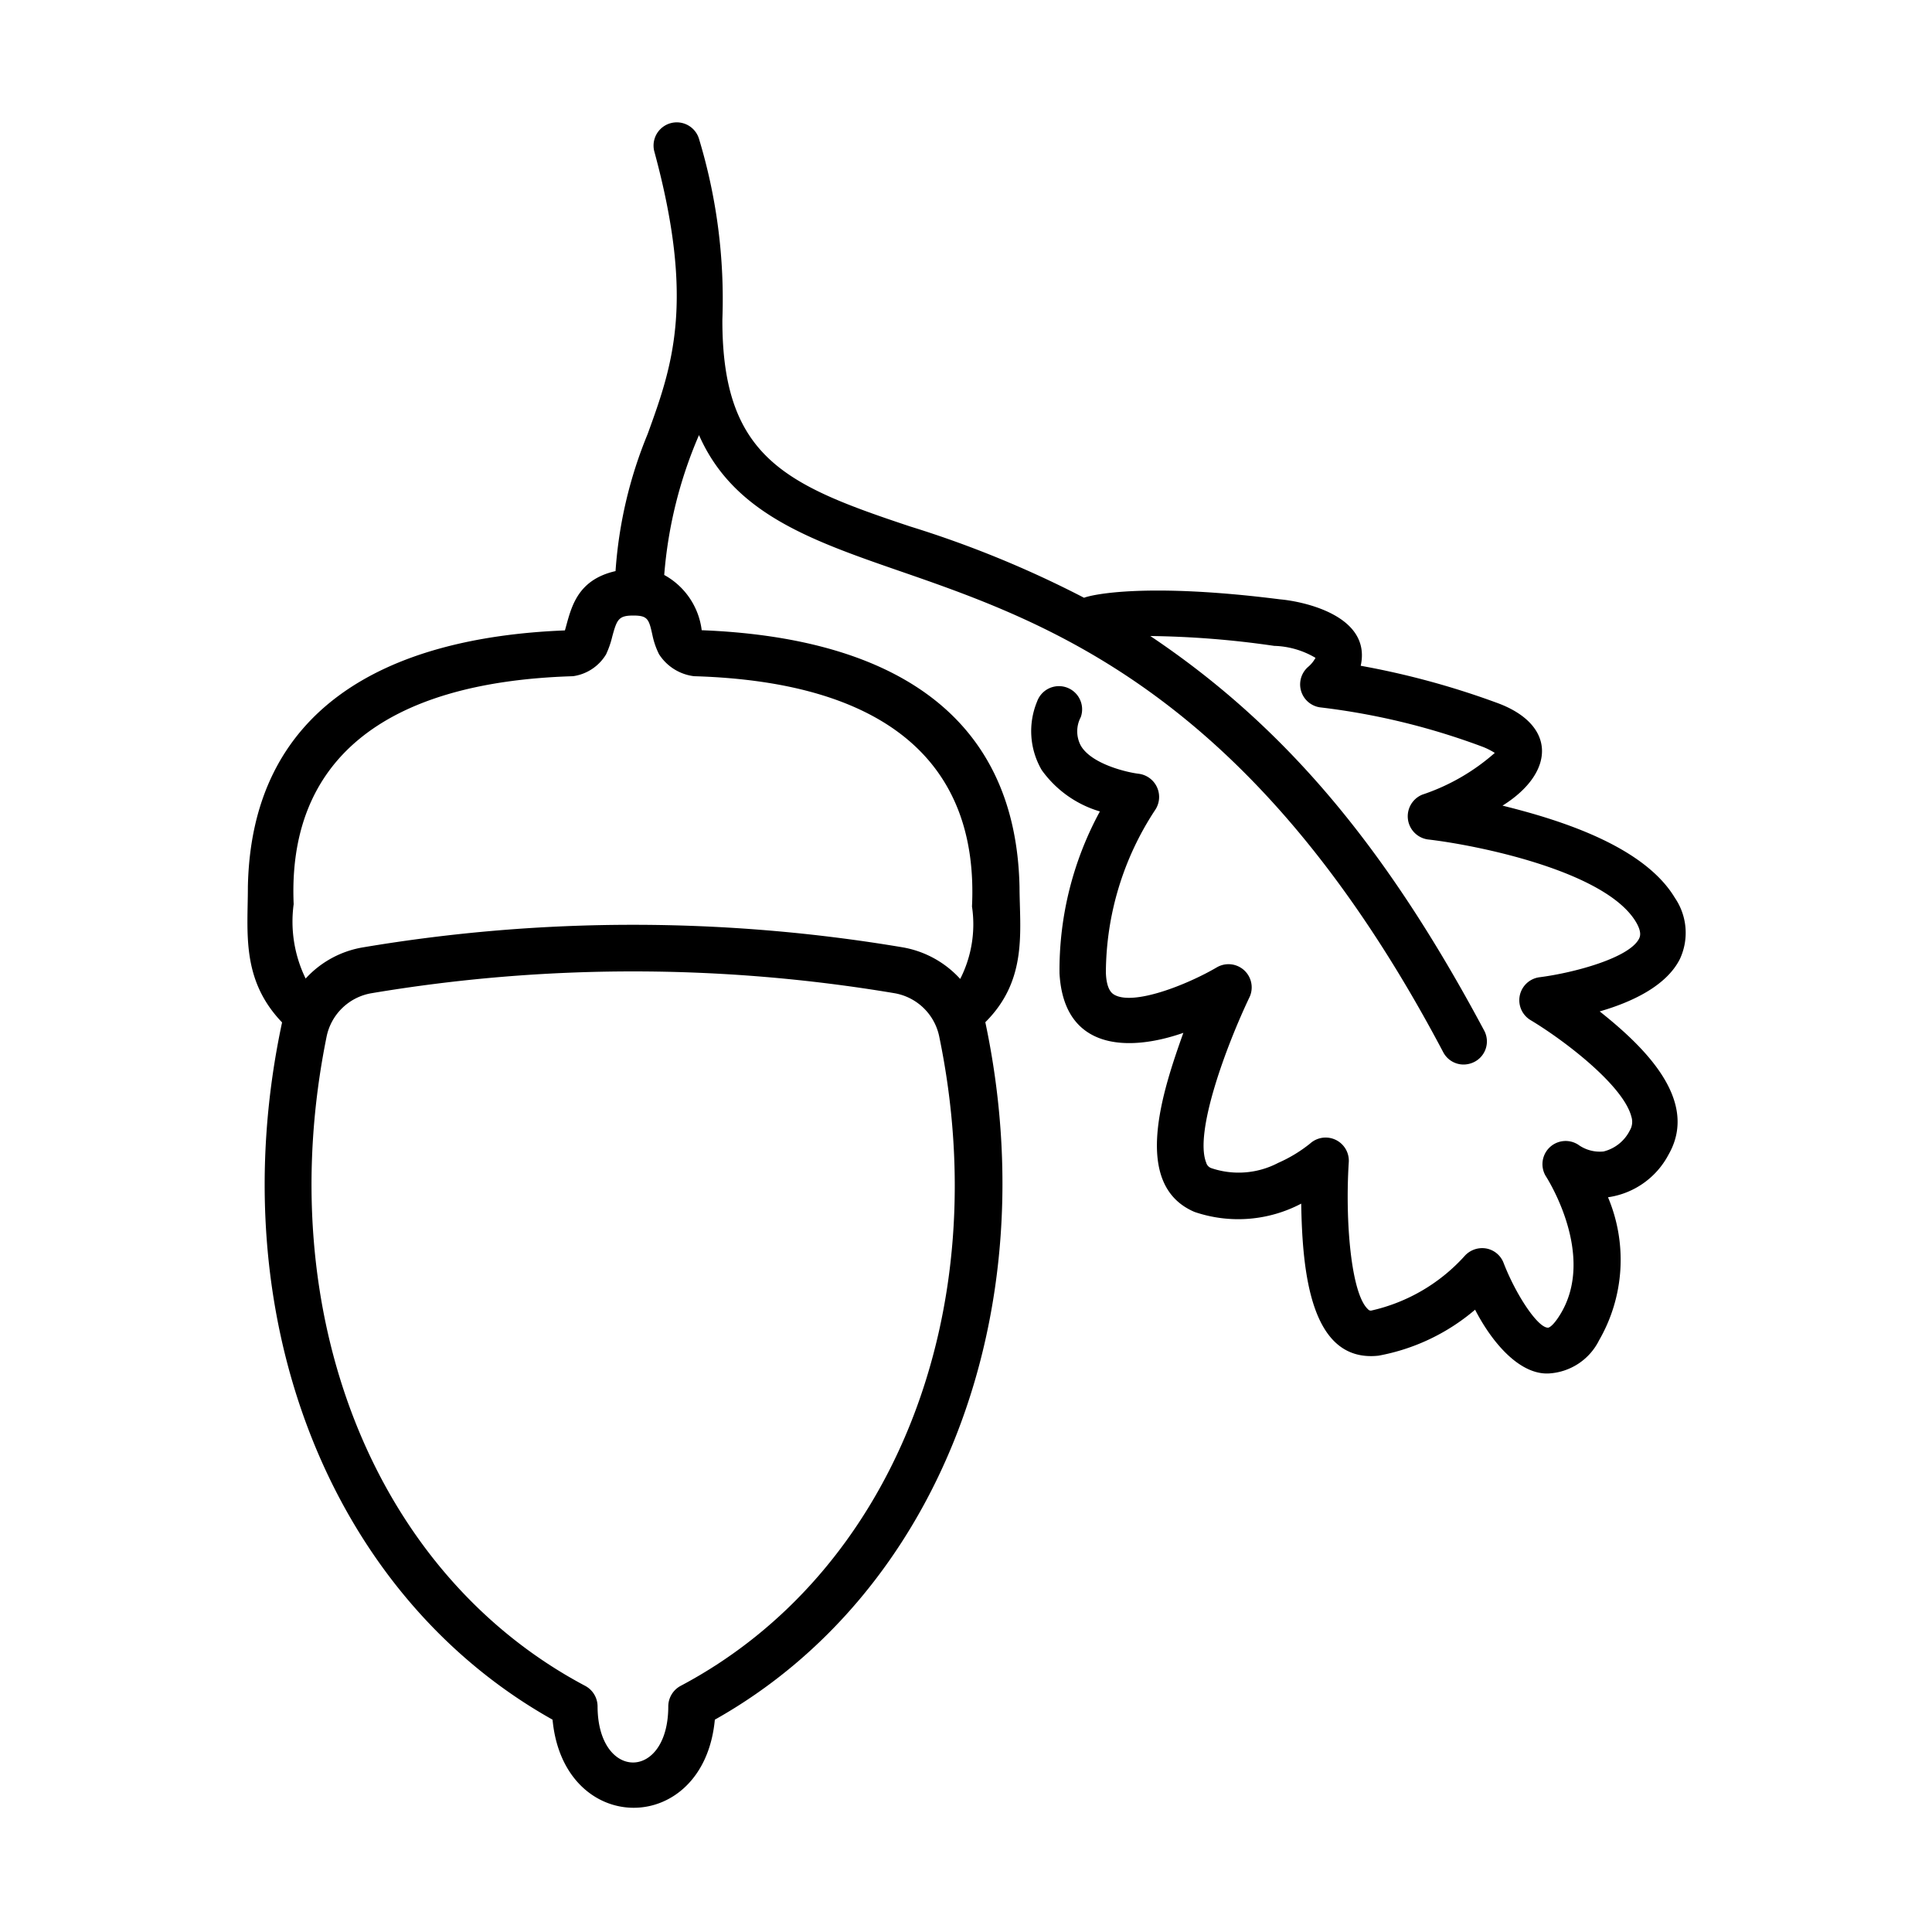 <svg xmlns="http://www.w3.org/2000/svg" viewBox="0 0 100 100" x="0px" y="0px"><path d="M56.11,30.94a54.69,54.69,0,0,0-9-3.69c-6.4-2.13-9.74-3.55-9.72-10.71a28.59,28.59,0,0,0-1.2-9.32,1.2,1.2,0,0,0-2.32.63c2.12,7.81.92,11.12-.35,14.62a22.62,22.62,0,0,0-1.66,7.09c-2.07.47-2.31,2-2.62,3.07C19.89,33,13,36.72,12.83,45.92c0,2.33-.36,4.78,1.77,7-3.23,15.1,2.41,29.59,14,36.09.57,6.08,7.83,6.08,8.4,0,11.56-6.5,17.2-21,14-36.1,2.2-2.19,1.78-4.71,1.77-7-.19-9.2-7-12.92-16.45-13.29a3.79,3.79,0,0,0-1.94-2.86,22.69,22.69,0,0,1,1.8-7.24c1.76,4,5.66,5.4,10.28,7,7.78,2.69,18.44,6.37,28.24,24.94a1.19,1.19,0,0,0,1.06.64,1.25,1.25,0,0,0,.56-.14,1.19,1.19,0,0,0,.5-1.62c-5-9.36-10.19-15.67-17.28-20.42a48.13,48.13,0,0,1,6.41.51,4.43,4.43,0,0,1,2.14.62,1.62,1.62,0,0,1-.36.45,1.2,1.2,0,0,0,.66,2.12,36,36,0,0,1,8.26,2,3.64,3.64,0,0,1,.72.35,10.86,10.86,0,0,1-3.75,2.16,1.21,1.21,0,0,0,.29,2.32c2.45.28,9.16,1.61,10.76,4.26.33.55.21.78.17.87-.5,1-3.36,1.77-5.14,2a1.2,1.2,0,0,0-.48,2.22c1.8,1.08,4.81,3.4,5.22,5a.87.87,0,0,1-.08.71A2.08,2.08,0,0,1,83,59.6a1.91,1.91,0,0,1-1.31-.35A1.2,1.2,0,0,0,80,60.86s2.71,4.13.71,7.25c-.33.52-.54.62-.59.61-.53,0-1.66-1.71-2.29-3.34a1.19,1.19,0,0,0-.91-.76,1.22,1.22,0,0,0-1.12.4A9.24,9.24,0,0,1,71,67.83a.18.18,0,0,1-.19-.06c-.88-.8-1.19-4.56-1-7.58a1.2,1.2,0,0,0-2-1,7.36,7.36,0,0,1-1.65,1,4.41,4.41,0,0,1-3.47.27.42.42,0,0,1-.26-.29c-.61-1.54,1-5.95,2.26-8.59A1.2,1.2,0,0,0,63,50.06c-1.55.91-4.31,2-5.32,1.43-.1-.06-.41-.23-.44-1.15a15.4,15.4,0,0,1,2.54-8.4,1.21,1.21,0,0,0-.84-1.89c-.6-.07-2.45-.5-3-1.46a1.57,1.57,0,0,1,0-1.47,1.2,1.2,0,0,0-2.26-.81,4,4,0,0,0,.24,3.55A5.68,5.68,0,0,0,56.93,42a17.19,17.19,0,0,0-2.09,8.38c.22,4,3.57,4.07,6.41,3.08-1.07,3-2.71,7.87.58,9.27a7,7,0,0,0,5.52-.43c.06,3.53.48,8.25,4,7.87a10.66,10.66,0,0,0,5-2.38c.93,1.8,2.35,3.37,3.81,3.3a3.1,3.1,0,0,0,2.61-1.72,8.33,8.33,0,0,0,.46-7.4,4.21,4.21,0,0,0,3.14-2.22c1.62-2.85-1.37-5.65-3.57-7.4,1.63-.47,3.44-1.3,4.15-2.71a3.21,3.21,0,0,0-.26-3.17c-1.58-2.63-5.79-4-8.92-4.77,2.75-1.72,2.81-4.22-.34-5.34a42,42,0,0,0-7-1.9c.57-2.58-2.93-3.33-4.19-3.44C59.37,30.15,56.54,30.77,56.11,30.94ZM35.23,87.26a1.21,1.21,0,0,0-.64,1.06c0,3.88-3.65,3.87-3.66,0a1.21,1.21,0,0,0-.64-1.06C19.33,81.45,14,67.93,16.91,53.63a2.86,2.86,0,0,1,2.31-2.22,81.75,81.75,0,0,1,27.09,0,2.86,2.86,0,0,1,2.3,2.22C51.58,67.93,46.2,81.45,35.23,87.26ZM35.92,35c9.94.29,14.75,4.48,14.39,11.92a6.23,6.23,0,0,1-.61,3.75,5.23,5.23,0,0,0-3-1.64,84.16,84.16,0,0,0-27.88,0,5.17,5.17,0,0,0-3,1.62,6.72,6.72,0,0,1-.62-3.85C14.88,39.44,19.75,35.3,29.66,35a2.38,2.38,0,0,0,1.71-1.13,4.79,4.79,0,0,0,.32-.92c.24-.89.33-1.09,1.09-1.09s.81.19,1,1.06a4,4,0,0,0,.33.94A2.51,2.51,0,0,0,35.92,35Z"></path></svg>